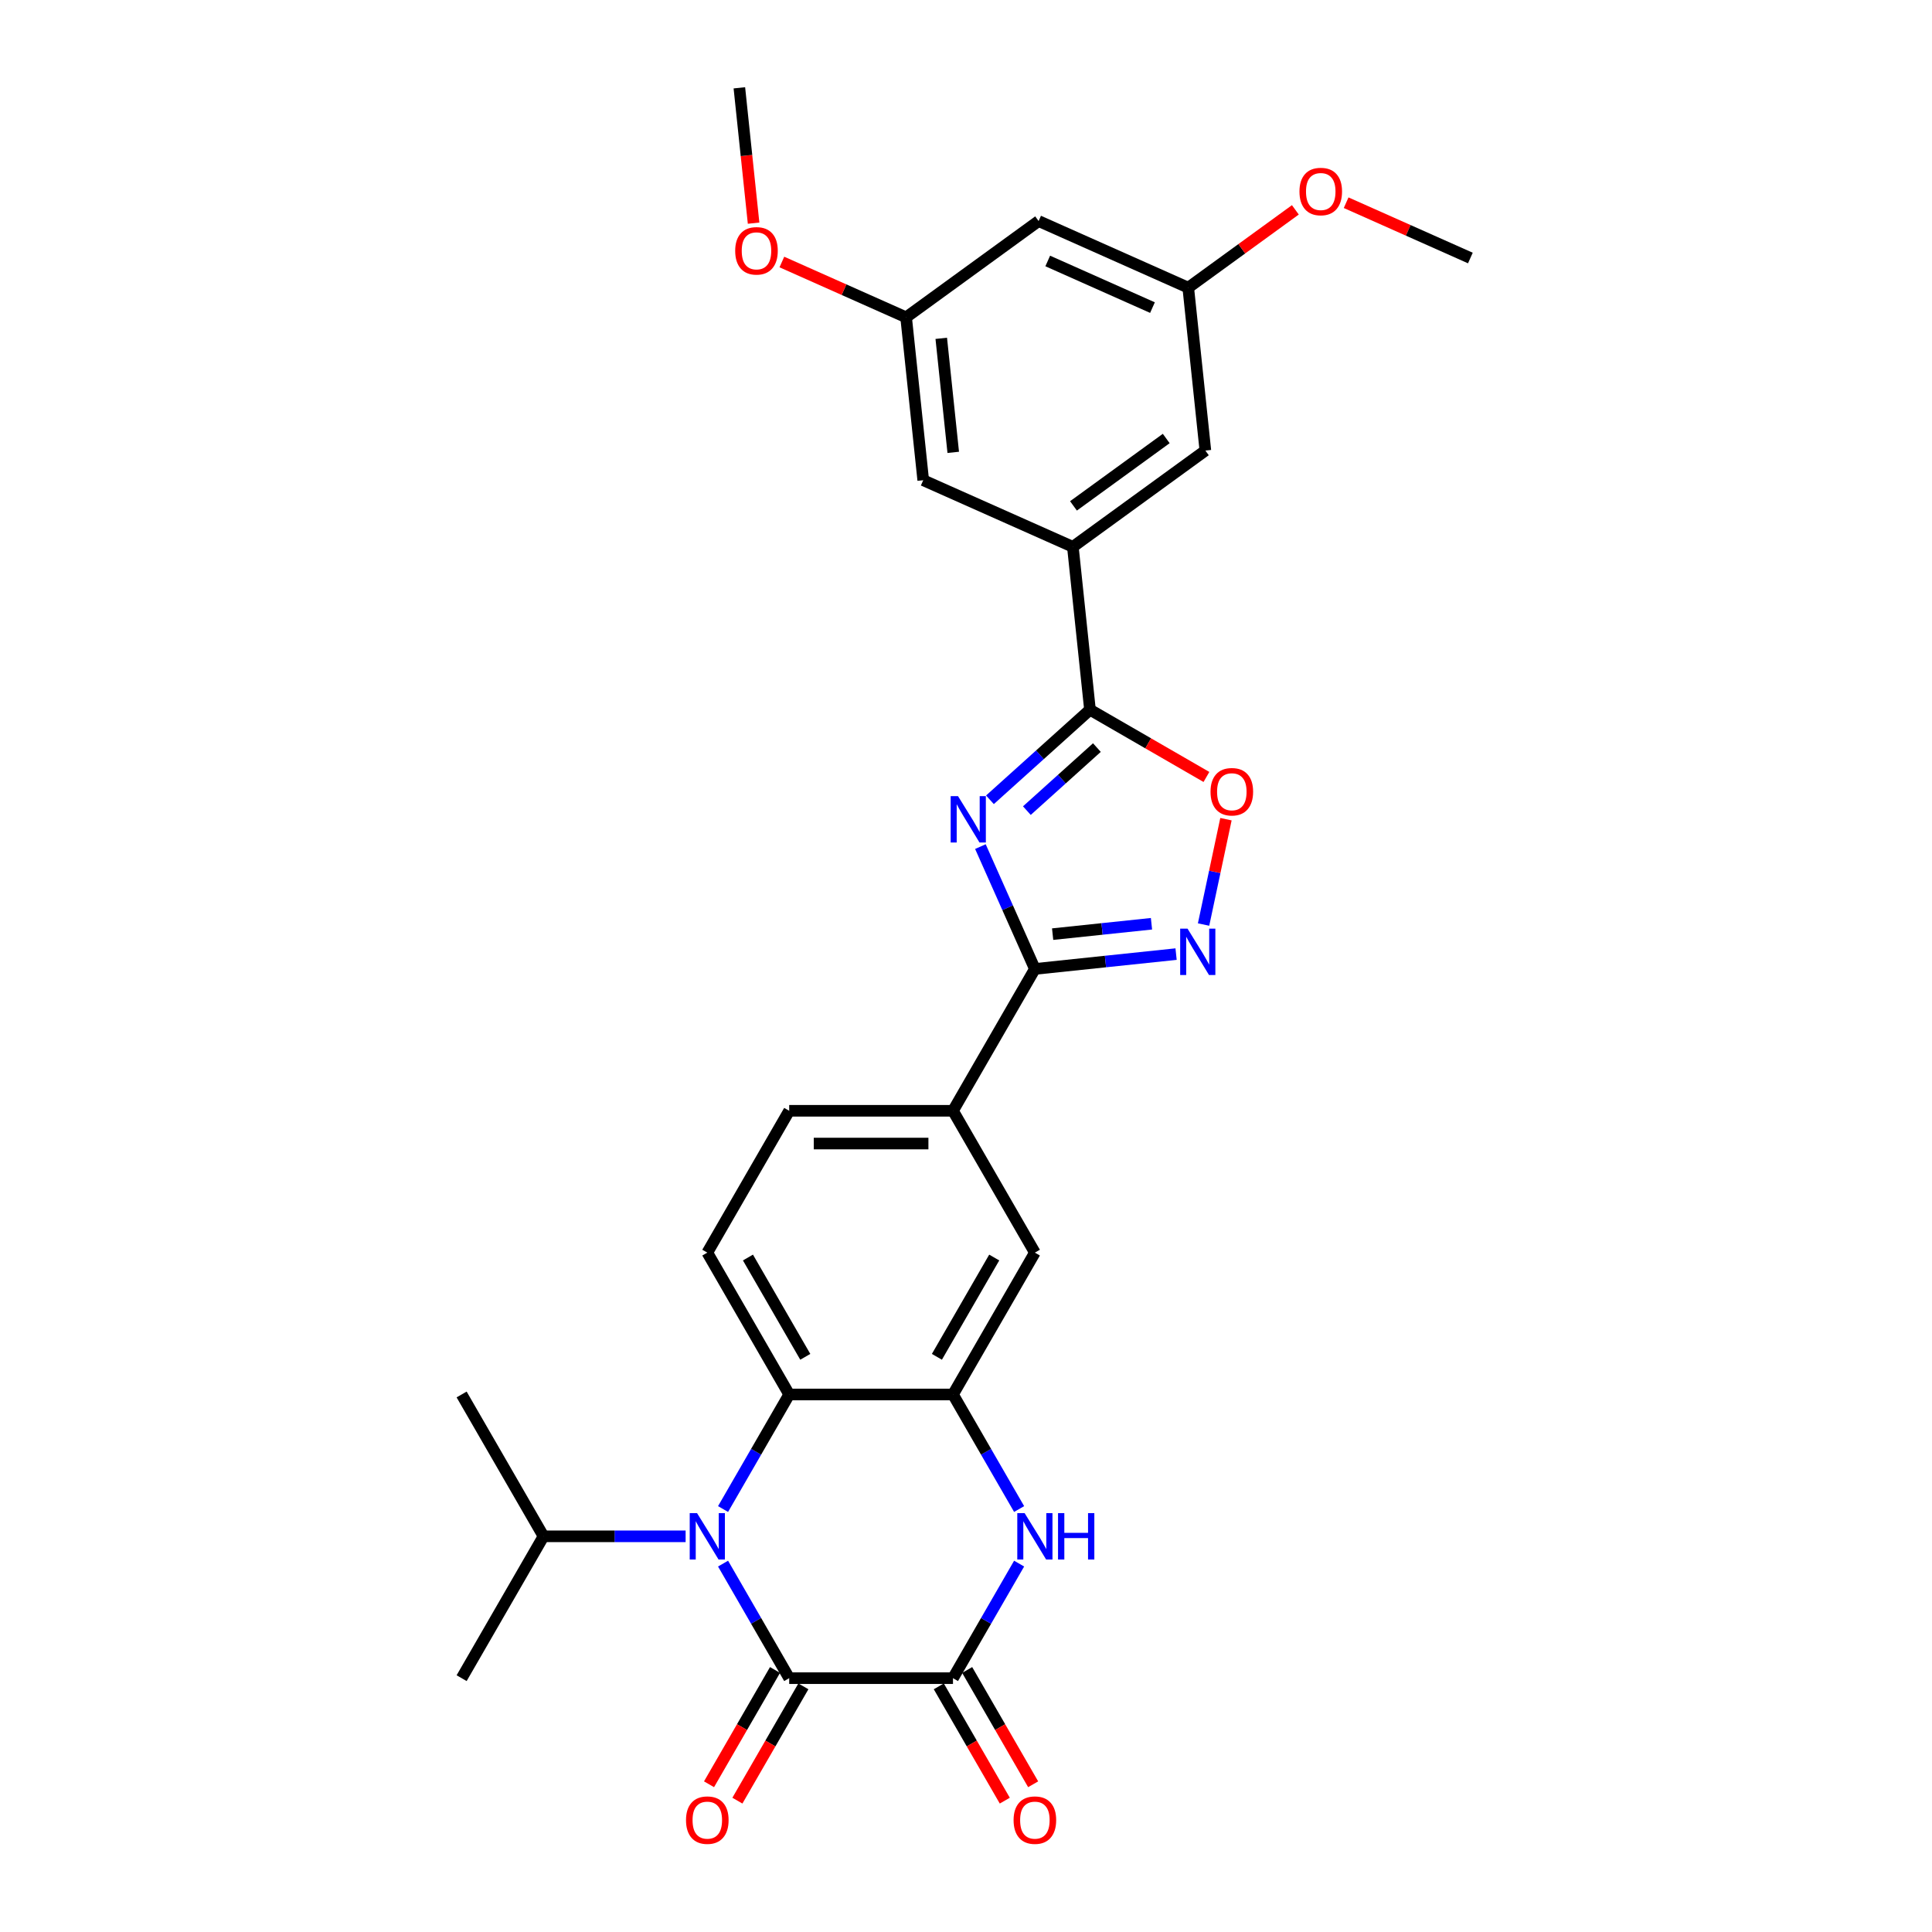 <?xml version='1.0' encoding='iso-8859-1'?>
<svg version='1.1' baseProfile='full'
              xmlns='http://www.w3.org/2000/svg'
                      xmlns:rdkit='http://www.rdkit.org/xml'
                      xmlns:xlink='http://www.w3.org/1999/xlink'
                  xml:space='preserve'
width='1000px' height='1000px' viewBox='0 0 1000 1000'>
<!-- END OF HEADER -->
<rect style='opacity:1.0;fill:#FFFFFF;stroke:none' width='1000' height='1000' x='0' y='0'> </rect>
<path class='bond-3' d='M 507.458,438.201 L 521.555,469.863' style='fill:none;fill-rule:evenodd;stroke:#0000FF;stroke-width:6px;stroke-linecap:butt;stroke-linejoin:miter;stroke-opacity:1' />
<path class='bond-3' d='M 521.555,469.863 L 535.651,501.524' style='fill:none;fill-rule:evenodd;stroke:#000000;stroke-width:6px;stroke-linecap:butt;stroke-linejoin:miter;stroke-opacity:1' />
<path class='bond-4' d='M 512.394,413.971 L 538.282,390.662' style='fill:none;fill-rule:evenodd;stroke:#0000FF;stroke-width:6px;stroke-linecap:butt;stroke-linejoin:miter;stroke-opacity:1' />
<path class='bond-4' d='M 538.282,390.662 L 564.17,367.352' style='fill:none;fill-rule:evenodd;stroke:#000000;stroke-width:6px;stroke-linecap:butt;stroke-linejoin:miter;stroke-opacity:1' />
<path class='bond-4' d='M 531.506,419.579 L 549.627,403.262' style='fill:none;fill-rule:evenodd;stroke:#0000FF;stroke-width:6px;stroke-linecap:butt;stroke-linejoin:miter;stroke-opacity:1' />
<path class='bond-4' d='M 549.627,403.262 L 567.749,386.945' style='fill:none;fill-rule:evenodd;stroke:#000000;stroke-width:6px;stroke-linecap:butt;stroke-linejoin:miter;stroke-opacity:1' />
<path class='bond-0' d='M 374.254,781.073 L 391.371,751.426' style='fill:none;fill-rule:evenodd;stroke:#0000FF;stroke-width:6px;stroke-linecap:butt;stroke-linejoin:miter;stroke-opacity:1' />
<path class='bond-0' d='M 391.371,751.426 L 408.487,721.778' style='fill:none;fill-rule:evenodd;stroke:#000000;stroke-width:6px;stroke-linecap:butt;stroke-linejoin:miter;stroke-opacity:1' />
<path class='bond-1' d='M 374.254,809.32 L 391.371,838.967' style='fill:none;fill-rule:evenodd;stroke:#0000FF;stroke-width:6px;stroke-linecap:butt;stroke-linejoin:miter;stroke-opacity:1' />
<path class='bond-1' d='M 391.371,838.967 L 408.487,868.615' style='fill:none;fill-rule:evenodd;stroke:#000000;stroke-width:6px;stroke-linecap:butt;stroke-linejoin:miter;stroke-opacity:1' />
<path class='bond-18' d='M 354.875,795.196 L 318.099,795.196' style='fill:none;fill-rule:evenodd;stroke:#0000FF;stroke-width:6px;stroke-linecap:butt;stroke-linejoin:miter;stroke-opacity:1' />
<path class='bond-18' d='M 318.099,795.196 L 281.324,795.196' style='fill:none;fill-rule:evenodd;stroke:#000000;stroke-width:6px;stroke-linecap:butt;stroke-linejoin:miter;stroke-opacity:1' />
<path class='bond-14' d='M 401.146,864.376 L 384.068,893.955' style='fill:none;fill-rule:evenodd;stroke:#000000;stroke-width:6px;stroke-linecap:butt;stroke-linejoin:miter;stroke-opacity:1' />
<path class='bond-14' d='M 384.068,893.955 L 366.99,923.534' style='fill:none;fill-rule:evenodd;stroke:#FF0000;stroke-width:6px;stroke-linecap:butt;stroke-linejoin:miter;stroke-opacity:1' />
<path class='bond-14' d='M 415.829,872.853 L 398.752,902.433' style='fill:none;fill-rule:evenodd;stroke:#000000;stroke-width:6px;stroke-linecap:butt;stroke-linejoin:miter;stroke-opacity:1' />
<path class='bond-14' d='M 398.752,902.433 L 381.674,932.012' style='fill:none;fill-rule:evenodd;stroke:#FF0000;stroke-width:6px;stroke-linecap:butt;stroke-linejoin:miter;stroke-opacity:1' />
<path class='bond-32' d='M 408.487,868.615 L 493.263,868.615' style='fill:none;fill-rule:evenodd;stroke:#000000;stroke-width:6px;stroke-linecap:butt;stroke-linejoin:miter;stroke-opacity:1' />
<path class='bond-2' d='M 493.263,868.615 L 510.38,838.967' style='fill:none;fill-rule:evenodd;stroke:#000000;stroke-width:6px;stroke-linecap:butt;stroke-linejoin:miter;stroke-opacity:1' />
<path class='bond-2' d='M 510.38,838.967 L 527.497,809.32' style='fill:none;fill-rule:evenodd;stroke:#0000FF;stroke-width:6px;stroke-linecap:butt;stroke-linejoin:miter;stroke-opacity:1' />
<path class='bond-15' d='M 485.921,872.853 L 502.999,902.433' style='fill:none;fill-rule:evenodd;stroke:#000000;stroke-width:6px;stroke-linecap:butt;stroke-linejoin:miter;stroke-opacity:1' />
<path class='bond-15' d='M 502.999,902.433 L 520.077,932.012' style='fill:none;fill-rule:evenodd;stroke:#FF0000;stroke-width:6px;stroke-linecap:butt;stroke-linejoin:miter;stroke-opacity:1' />
<path class='bond-15' d='M 500.605,864.376 L 517.683,893.955' style='fill:none;fill-rule:evenodd;stroke:#000000;stroke-width:6px;stroke-linecap:butt;stroke-linejoin:miter;stroke-opacity:1' />
<path class='bond-15' d='M 517.683,893.955 L 534.76,923.534' style='fill:none;fill-rule:evenodd;stroke:#FF0000;stroke-width:6px;stroke-linecap:butt;stroke-linejoin:miter;stroke-opacity:1' />
<path class='bond-6' d='M 535.651,501.524 L 572.195,497.683' style='fill:none;fill-rule:evenodd;stroke:#000000;stroke-width:6px;stroke-linecap:butt;stroke-linejoin:miter;stroke-opacity:1' />
<path class='bond-6' d='M 572.195,497.683 L 608.738,493.843' style='fill:none;fill-rule:evenodd;stroke:#0000FF;stroke-width:6px;stroke-linecap:butt;stroke-linejoin:miter;stroke-opacity:1' />
<path class='bond-6' d='M 544.842,483.51 L 570.422,480.821' style='fill:none;fill-rule:evenodd;stroke:#000000;stroke-width:6px;stroke-linecap:butt;stroke-linejoin:miter;stroke-opacity:1' />
<path class='bond-6' d='M 570.422,480.821 L 596.003,478.133' style='fill:none;fill-rule:evenodd;stroke:#0000FF;stroke-width:6px;stroke-linecap:butt;stroke-linejoin:miter;stroke-opacity:1' />
<path class='bond-11' d='M 535.651,501.524 L 493.263,574.942' style='fill:none;fill-rule:evenodd;stroke:#000000;stroke-width:6px;stroke-linecap:butt;stroke-linejoin:miter;stroke-opacity:1' />
<path class='bond-9' d='M 564.17,367.352 L 594.309,384.752' style='fill:none;fill-rule:evenodd;stroke:#000000;stroke-width:6px;stroke-linecap:butt;stroke-linejoin:miter;stroke-opacity:1' />
<path class='bond-9' d='M 594.309,384.752 L 624.448,402.153' style='fill:none;fill-rule:evenodd;stroke:#FF0000;stroke-width:6px;stroke-linecap:butt;stroke-linejoin:miter;stroke-opacity:1' />
<path class='bond-10' d='M 564.17,367.352 L 555.309,283.04' style='fill:none;fill-rule:evenodd;stroke:#000000;stroke-width:6px;stroke-linecap:butt;stroke-linejoin:miter;stroke-opacity:1' />
<path class='bond-5' d='M 527.497,781.073 L 510.38,751.426' style='fill:none;fill-rule:evenodd;stroke:#0000FF;stroke-width:6px;stroke-linecap:butt;stroke-linejoin:miter;stroke-opacity:1' />
<path class='bond-5' d='M 510.38,751.426 L 493.263,721.778' style='fill:none;fill-rule:evenodd;stroke:#000000;stroke-width:6px;stroke-linecap:butt;stroke-linejoin:miter;stroke-opacity:1' />
<path class='bond-29' d='M 622.965,478.539 L 628.76,451.275' style='fill:none;fill-rule:evenodd;stroke:#0000FF;stroke-width:6px;stroke-linecap:butt;stroke-linejoin:miter;stroke-opacity:1' />
<path class='bond-29' d='M 628.76,451.275 L 634.555,424.011' style='fill:none;fill-rule:evenodd;stroke:#FF0000;stroke-width:6px;stroke-linecap:butt;stroke-linejoin:miter;stroke-opacity:1' />
<path class='bond-7' d='M 493.263,721.778 L 535.651,648.36' style='fill:none;fill-rule:evenodd;stroke:#000000;stroke-width:6px;stroke-linecap:butt;stroke-linejoin:miter;stroke-opacity:1' />
<path class='bond-7' d='M 484.938,702.288 L 514.609,650.896' style='fill:none;fill-rule:evenodd;stroke:#000000;stroke-width:6px;stroke-linecap:butt;stroke-linejoin:miter;stroke-opacity:1' />
<path class='bond-31' d='M 493.263,721.778 L 408.487,721.778' style='fill:none;fill-rule:evenodd;stroke:#000000;stroke-width:6px;stroke-linecap:butt;stroke-linejoin:miter;stroke-opacity:1' />
<path class='bond-8' d='M 408.487,721.778 L 366.1,648.36' style='fill:none;fill-rule:evenodd;stroke:#000000;stroke-width:6px;stroke-linecap:butt;stroke-linejoin:miter;stroke-opacity:1' />
<path class='bond-8' d='M 416.813,702.288 L 387.141,650.896' style='fill:none;fill-rule:evenodd;stroke:#000000;stroke-width:6px;stroke-linecap:butt;stroke-linejoin:miter;stroke-opacity:1' />
<path class='bond-16' d='M 555.309,283.04 L 623.894,233.21' style='fill:none;fill-rule:evenodd;stroke:#000000;stroke-width:6px;stroke-linecap:butt;stroke-linejoin:miter;stroke-opacity:1' />
<path class='bond-16' d='M 555.631,261.849 L 603.64,226.968' style='fill:none;fill-rule:evenodd;stroke:#000000;stroke-width:6px;stroke-linecap:butt;stroke-linejoin:miter;stroke-opacity:1' />
<path class='bond-17' d='M 555.309,283.04 L 477.862,248.559' style='fill:none;fill-rule:evenodd;stroke:#000000;stroke-width:6px;stroke-linecap:butt;stroke-linejoin:miter;stroke-opacity:1' />
<path class='bond-12' d='M 493.263,574.942 L 535.651,648.36' style='fill:none;fill-rule:evenodd;stroke:#000000;stroke-width:6px;stroke-linecap:butt;stroke-linejoin:miter;stroke-opacity:1' />
<path class='bond-19' d='M 493.263,574.942 L 408.487,574.942' style='fill:none;fill-rule:evenodd;stroke:#000000;stroke-width:6px;stroke-linecap:butt;stroke-linejoin:miter;stroke-opacity:1' />
<path class='bond-19' d='M 480.547,591.898 L 421.204,591.898' style='fill:none;fill-rule:evenodd;stroke:#000000;stroke-width:6px;stroke-linecap:butt;stroke-linejoin:miter;stroke-opacity:1' />
<path class='bond-13' d='M 366.1,648.36 L 408.487,574.942' style='fill:none;fill-rule:evenodd;stroke:#000000;stroke-width:6px;stroke-linecap:butt;stroke-linejoin:miter;stroke-opacity:1' />
<path class='bond-22' d='M 623.894,233.21 L 615.033,148.899' style='fill:none;fill-rule:evenodd;stroke:#000000;stroke-width:6px;stroke-linecap:butt;stroke-linejoin:miter;stroke-opacity:1' />
<path class='bond-21' d='M 477.862,248.559 L 469.001,164.247' style='fill:none;fill-rule:evenodd;stroke:#000000;stroke-width:6px;stroke-linecap:butt;stroke-linejoin:miter;stroke-opacity:1' />
<path class='bond-21' d='M 493.395,234.14 L 487.192,175.122' style='fill:none;fill-rule:evenodd;stroke:#000000;stroke-width:6px;stroke-linecap:butt;stroke-linejoin:miter;stroke-opacity:1' />
<path class='bond-25' d='M 281.324,795.196 L 238.936,721.778' style='fill:none;fill-rule:evenodd;stroke:#000000;stroke-width:6px;stroke-linecap:butt;stroke-linejoin:miter;stroke-opacity:1' />
<path class='bond-26' d='M 281.324,795.196 L 238.936,868.615' style='fill:none;fill-rule:evenodd;stroke:#000000;stroke-width:6px;stroke-linecap:butt;stroke-linejoin:miter;stroke-opacity:1' />
<path class='bond-20' d='M 537.586,114.417 L 469.001,164.247' style='fill:none;fill-rule:evenodd;stroke:#000000;stroke-width:6px;stroke-linecap:butt;stroke-linejoin:miter;stroke-opacity:1' />
<path class='bond-30' d='M 537.586,114.417 L 615.033,148.899' style='fill:none;fill-rule:evenodd;stroke:#000000;stroke-width:6px;stroke-linecap:butt;stroke-linejoin:miter;stroke-opacity:1' />
<path class='bond-30' d='M 542.307,135.079 L 596.519,159.216' style='fill:none;fill-rule:evenodd;stroke:#000000;stroke-width:6px;stroke-linecap:butt;stroke-linejoin:miter;stroke-opacity:1' />
<path class='bond-24' d='M 469.001,164.247 L 436.848,149.932' style='fill:none;fill-rule:evenodd;stroke:#000000;stroke-width:6px;stroke-linecap:butt;stroke-linejoin:miter;stroke-opacity:1' />
<path class='bond-24' d='M 436.848,149.932 L 404.695,135.616' style='fill:none;fill-rule:evenodd;stroke:#FF0000;stroke-width:6px;stroke-linecap:butt;stroke-linejoin:miter;stroke-opacity:1' />
<path class='bond-23' d='M 615.033,148.899 L 642.755,128.757' style='fill:none;fill-rule:evenodd;stroke:#000000;stroke-width:6px;stroke-linecap:butt;stroke-linejoin:miter;stroke-opacity:1' />
<path class='bond-23' d='M 642.755,128.757 L 670.477,108.616' style='fill:none;fill-rule:evenodd;stroke:#FF0000;stroke-width:6px;stroke-linecap:butt;stroke-linejoin:miter;stroke-opacity:1' />
<path class='bond-27' d='M 696.758,104.919 L 728.911,119.235' style='fill:none;fill-rule:evenodd;stroke:#FF0000;stroke-width:6px;stroke-linecap:butt;stroke-linejoin:miter;stroke-opacity:1' />
<path class='bond-27' d='M 728.911,119.235 L 761.064,133.55' style='fill:none;fill-rule:evenodd;stroke:#000000;stroke-width:6px;stroke-linecap:butt;stroke-linejoin:miter;stroke-opacity:1' />
<path class='bond-28' d='M 390.056,115.507 L 386.374,80.481' style='fill:none;fill-rule:evenodd;stroke:#FF0000;stroke-width:6px;stroke-linecap:butt;stroke-linejoin:miter;stroke-opacity:1' />
<path class='bond-28' d='M 386.374,80.481 L 382.693,45.455' style='fill:none;fill-rule:evenodd;stroke:#000000;stroke-width:6px;stroke-linecap:butt;stroke-linejoin:miter;stroke-opacity:1' />
<path  class='atom-0' d='M 495.863 412.074
L 503.73 424.79
Q 504.51 426.045, 505.765 428.317
Q 507.019 430.589, 507.087 430.724
L 507.087 412.074
L 510.275 412.074
L 510.275 436.082
L 506.985 436.082
L 498.542 422.179
Q 497.558 420.551, 496.507 418.686
Q 495.49 416.821, 495.185 416.245
L 495.185 436.082
L 492.065 436.082
L 492.065 412.074
L 495.863 412.074
' fill='#0000FF'/>
<path  class='atom-1' d='M 360.793 783.192
L 368.66 795.909
Q 369.44 797.163, 370.694 799.435
Q 371.949 801.707, 372.017 801.843
L 372.017 783.192
L 375.204 783.192
L 375.204 807.201
L 371.915 807.201
L 363.471 793.298
Q 362.488 791.67, 361.437 789.805
Q 360.42 787.94, 360.114 787.363
L 360.114 807.201
L 356.995 807.201
L 356.995 783.192
L 360.793 783.192
' fill='#0000FF'/>
<path  class='atom-6' d='M 530.344 783.192
L 538.211 795.909
Q 538.991 797.163, 540.246 799.435
Q 541.501 801.707, 541.569 801.843
L 541.569 783.192
L 544.756 783.192
L 544.756 807.201
L 541.467 807.201
L 533.023 793.298
Q 532.04 791.67, 530.989 789.805
Q 529.971 787.94, 529.666 787.363
L 529.666 807.201
L 526.546 807.201
L 526.546 783.192
L 530.344 783.192
' fill='#0000FF'/>
<path  class='atom-6' d='M 547.638 783.192
L 550.894 783.192
L 550.894 793.399
L 563.169 793.399
L 563.169 783.192
L 566.425 783.192
L 566.425 807.201
L 563.169 807.201
L 563.169 796.112
L 550.894 796.112
L 550.894 807.201
L 547.638 807.201
L 547.638 783.192
' fill='#0000FF'/>
<path  class='atom-7' d='M 614.656 480.659
L 622.523 493.375
Q 623.303 494.63, 624.557 496.902
Q 625.812 499.174, 625.88 499.309
L 625.88 480.659
L 629.068 480.659
L 629.068 504.667
L 625.778 504.667
L 617.335 490.764
Q 616.351 489.136, 615.3 487.271
Q 614.283 485.406, 613.977 484.83
L 613.977 504.667
L 610.858 504.667
L 610.858 480.659
L 614.656 480.659
' fill='#0000FF'/>
<path  class='atom-10' d='M 626.568 409.807
Q 626.568 404.043, 629.416 400.821
Q 632.265 397.6, 637.588 397.6
Q 642.912 397.6, 645.761 400.821
Q 648.609 404.043, 648.609 409.807
Q 648.609 415.64, 645.727 418.963
Q 642.845 422.253, 637.588 422.253
Q 632.298 422.253, 629.416 418.963
Q 626.568 415.674, 626.568 409.807
M 637.588 419.54
Q 641.251 419.54, 643.218 417.098
Q 645.218 414.623, 645.218 409.807
Q 645.218 405.094, 643.218 402.72
Q 641.251 400.313, 637.588 400.313
Q 633.926 400.313, 631.925 402.686
Q 629.959 405.06, 629.959 409.807
Q 629.959 414.657, 631.925 417.098
Q 633.926 419.54, 637.588 419.54
' fill='#FF0000'/>
<path  class='atom-15' d='M 355.079 942.1
Q 355.079 936.336, 357.927 933.114
Q 360.776 929.893, 366.1 929.893
Q 371.423 929.893, 374.272 933.114
Q 377.12 936.336, 377.12 942.1
Q 377.12 947.933, 374.238 951.256
Q 371.356 954.545, 366.1 954.545
Q 360.809 954.545, 357.927 951.256
Q 355.079 947.967, 355.079 942.1
M 366.1 951.833
Q 369.762 951.833, 371.729 949.391
Q 373.729 946.916, 373.729 942.1
Q 373.729 937.387, 371.729 935.013
Q 369.762 932.605, 366.1 932.605
Q 362.437 932.605, 360.436 934.979
Q 358.47 937.353, 358.47 942.1
Q 358.47 946.95, 360.436 949.391
Q 362.437 951.833, 366.1 951.833
' fill='#FF0000'/>
<path  class='atom-16' d='M 524.63 942.1
Q 524.63 936.336, 527.479 933.114
Q 530.327 929.893, 535.651 929.893
Q 540.975 929.893, 543.824 933.114
Q 546.672 936.336, 546.672 942.1
Q 546.672 947.933, 543.79 951.256
Q 540.907 954.545, 535.651 954.545
Q 530.361 954.545, 527.479 951.256
Q 524.63 947.967, 524.63 942.1
M 535.651 951.833
Q 539.313 951.833, 541.28 949.391
Q 543.281 946.916, 543.281 942.1
Q 543.281 937.387, 541.28 935.013
Q 539.313 932.605, 535.651 932.605
Q 531.989 932.605, 529.988 934.979
Q 528.021 937.353, 528.021 942.1
Q 528.021 946.95, 529.988 949.391
Q 531.989 951.833, 535.651 951.833
' fill='#FF0000'/>
<path  class='atom-24' d='M 672.597 99.137
Q 672.597 93.372, 675.445 90.15
Q 678.294 86.929, 683.618 86.929
Q 688.942 86.929, 691.79 90.15
Q 694.639 93.372, 694.639 99.137
Q 694.639 104.969, 691.756 108.292
Q 688.874 111.582, 683.618 111.582
Q 678.328 111.582, 675.445 108.292
Q 672.597 105.003, 672.597 99.137
M 683.618 108.869
Q 687.28 108.869, 689.247 106.427
Q 691.247 103.952, 691.247 99.137
Q 691.247 94.423, 689.247 92.049
Q 687.28 89.642, 683.618 89.642
Q 679.955 89.642, 677.955 92.016
Q 675.988 94.389, 675.988 99.137
Q 675.988 103.986, 677.955 106.427
Q 679.955 108.869, 683.618 108.869
' fill='#FF0000'/>
<path  class='atom-25' d='M 380.533 129.834
Q 380.533 124.069, 383.382 120.848
Q 386.23 117.626, 391.554 117.626
Q 396.878 117.626, 399.727 120.848
Q 402.575 124.069, 402.575 129.834
Q 402.575 135.666, 399.693 138.99
Q 396.81 142.279, 391.554 142.279
Q 386.264 142.279, 383.382 138.99
Q 380.533 135.7, 380.533 129.834
M 391.554 139.566
Q 395.217 139.566, 397.183 137.125
Q 399.184 134.649, 399.184 129.834
Q 399.184 125.12, 397.183 122.747
Q 395.217 120.339, 391.554 120.339
Q 387.892 120.339, 385.891 122.713
Q 383.925 125.086, 383.925 129.834
Q 383.925 134.683, 385.891 137.125
Q 387.892 139.566, 391.554 139.566
' fill='#FF0000'/>
</svg>
